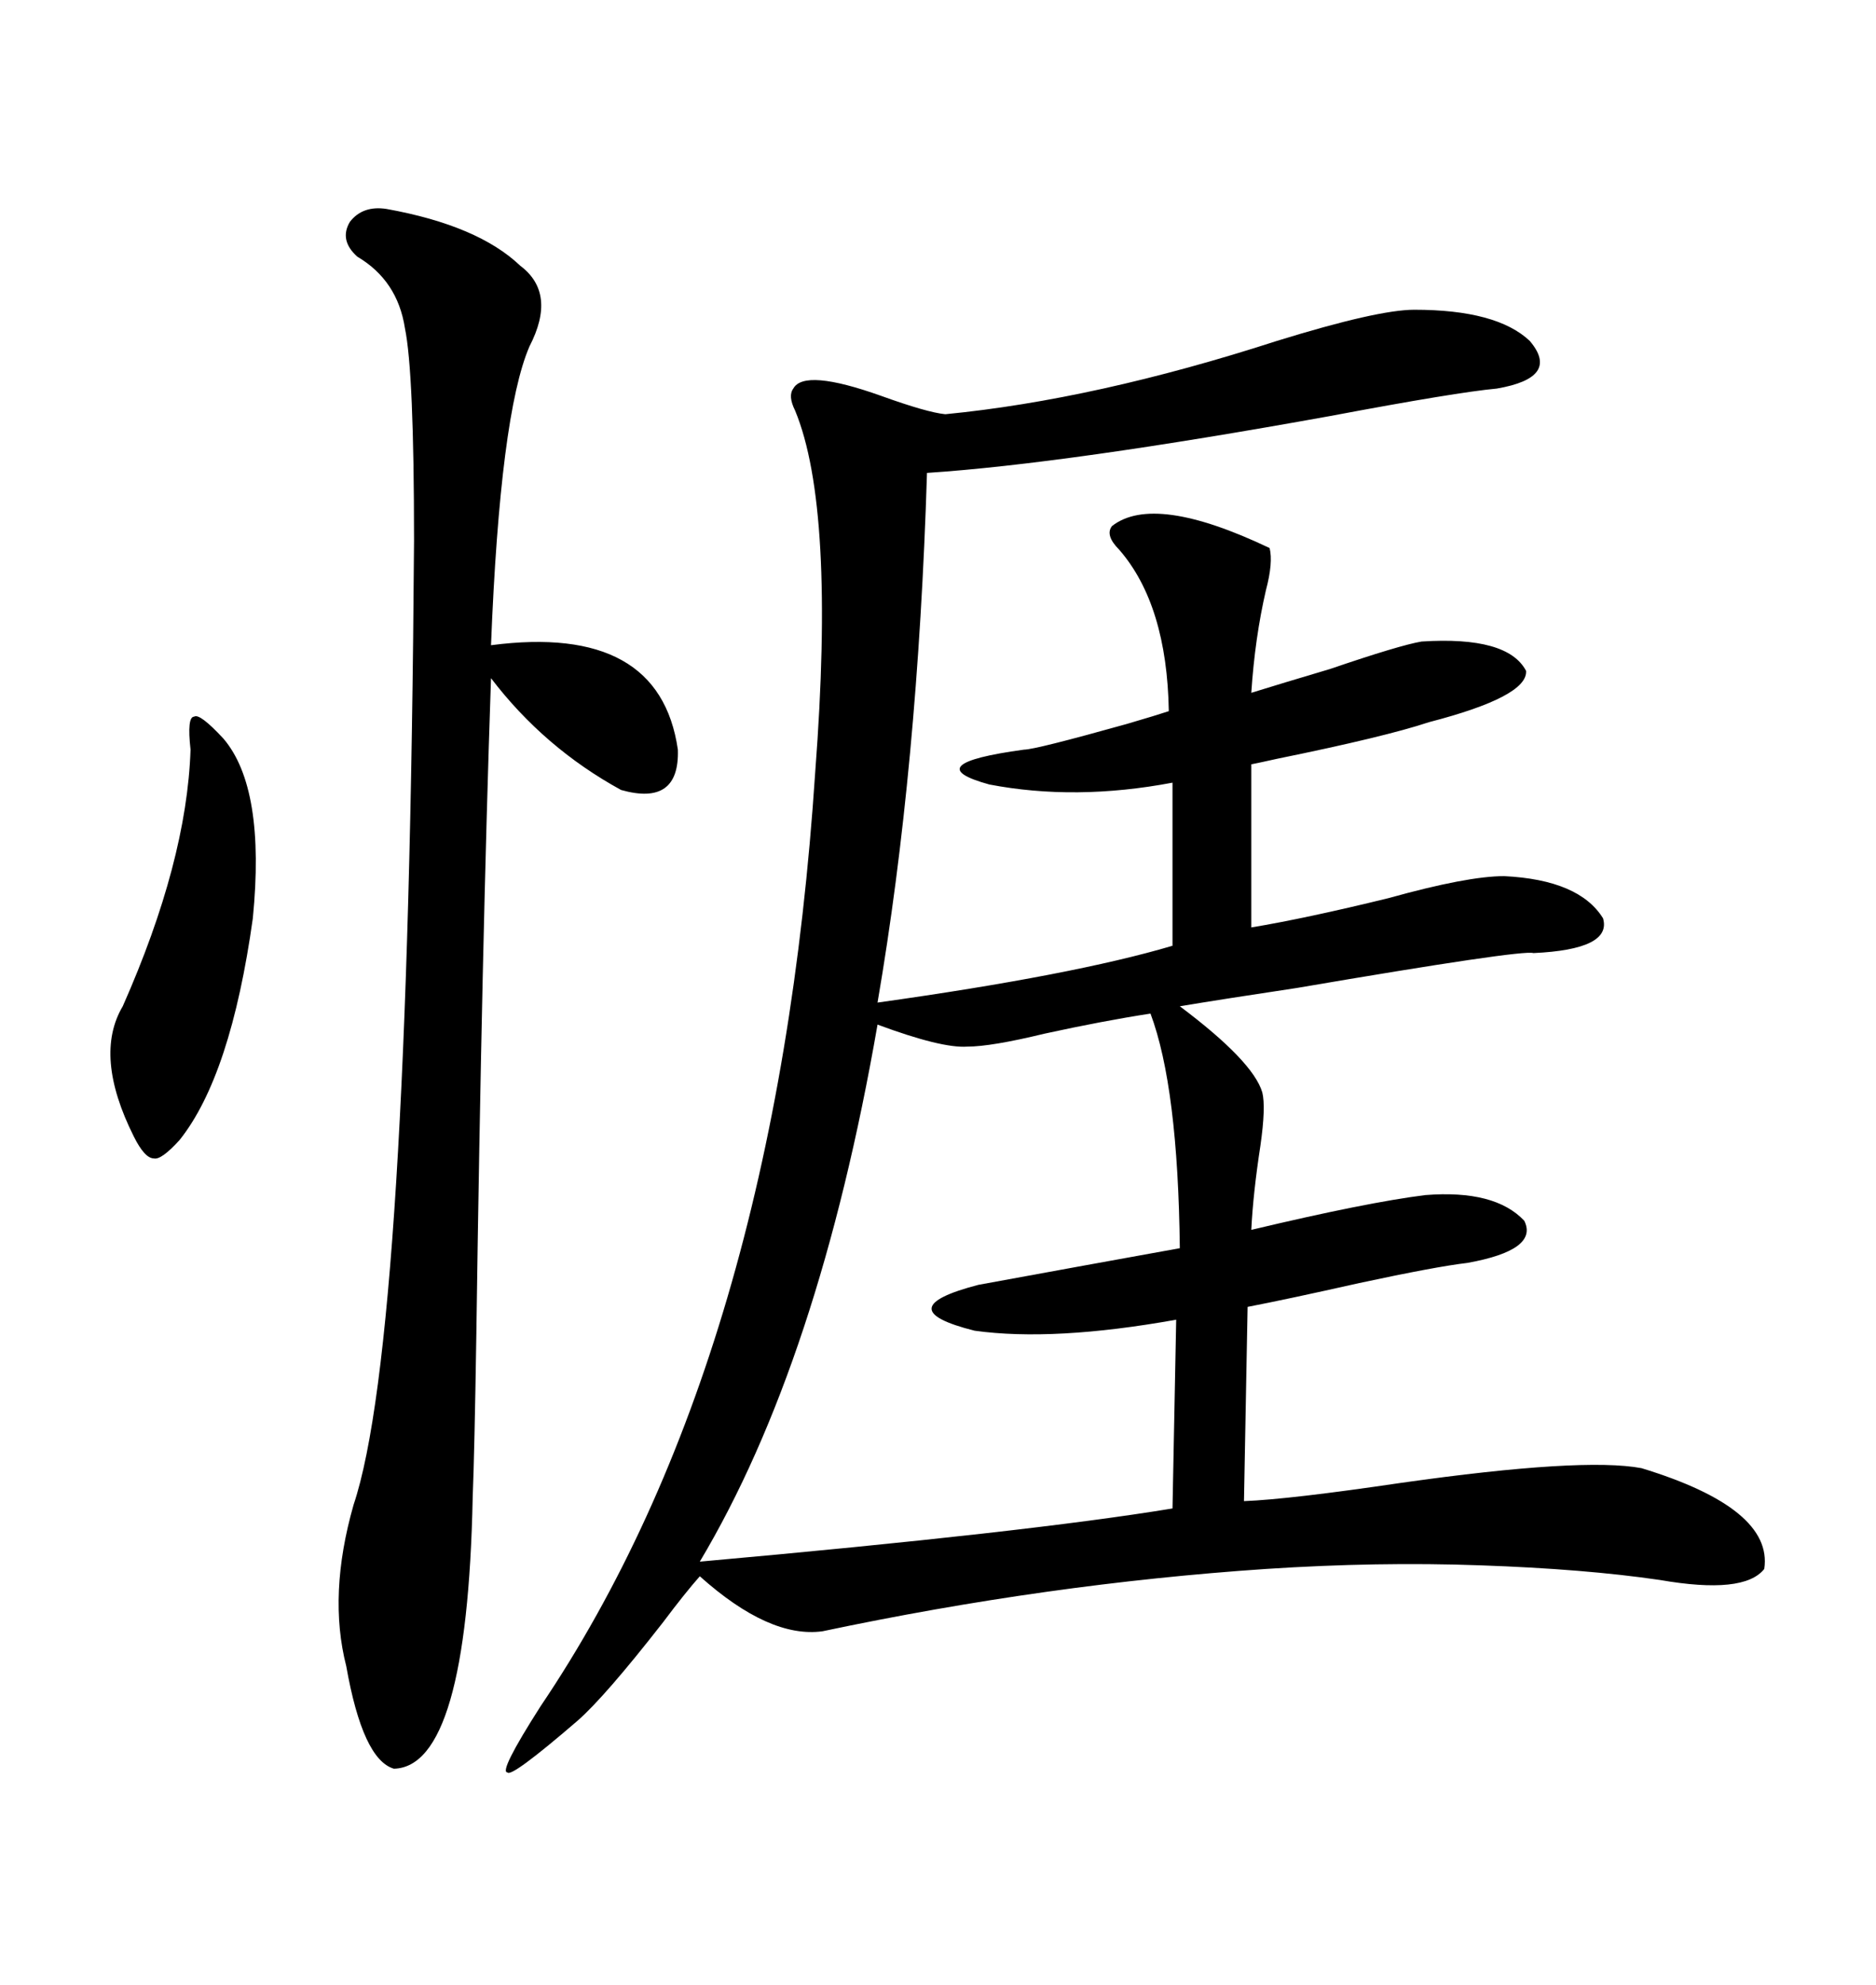 <svg xmlns="http://www.w3.org/2000/svg" xmlns:xlink="http://www.w3.org/1999/xlink" width="300" height="317.285"><path d="M226.17 49.51L226.17 49.51Q239.36 49.51 244.63 54.49L244.63 54.49Q249.61 60.35 239.36 62.11L239.36 62.11Q232.91 62.70 212.70 66.50L212.70 66.50Q170.51 74.12 148.24 75.59L148.24 75.59Q146.78 122.75 140.33 160.25L140.33 160.25Q171.68 155.86 187.50 151.17L187.50 151.17L187.50 125.10Q171.97 128.03 158.20 125.39L158.20 125.39Q146.48 122.17 163.77 119.82L163.77 119.82Q165.53 119.82 180.18 115.72L180.18 115.72Q185.16 114.26 186.91 113.67L186.91 113.67Q186.62 96.68 179.00 87.89L179.00 87.89Q176.66 85.55 177.83 84.08L177.83 84.08Q184.57 78.81 203.03 87.60L203.03 87.60Q203.61 89.94 202.44 94.34L202.44 94.34Q200.68 101.95 200.10 110.74L200.10 110.74Q204.79 109.28 212.70 106.93L212.70 106.93Q223.83 103.13 227.34 102.54L227.34 102.54Q241.11 101.66 244.04 107.23L244.04 107.23Q244.34 111.33 228.52 115.43L228.52 115.43Q221.48 117.77 204.20 121.29L204.20 121.29Q201.56 121.88 200.10 122.17L200.10 122.17L200.10 148.24Q208.89 146.78 222.07 143.55L222.07 143.55Q234.67 140.04 240.53 140.04L240.53 140.04Q252.54 140.63 256.35 146.78L256.35 146.78Q257.81 151.76 245.21 152.34L245.21 152.34Q243.46 151.76 207.42 157.91L207.42 157.91Q195.70 159.67 188.67 160.84L188.67 160.84Q200.39 169.63 201.86 174.61L201.86 174.61Q202.44 176.95 201.56 183.11L201.56 183.11Q200.39 190.72 200.10 196.58L200.10 196.58Q218.55 192.19 227.93 191.02L227.93 191.02Q239.06 190.14 243.75 195.12L243.75 195.12Q246.09 199.80 234.67 201.86L234.67 201.86Q229.69 202.44 217.38 205.08L217.38 205.08Q205.66 207.71 199.51 208.89L199.51 208.89L198.93 239.94Q206.25 239.65 224.12 237.01L224.12 237.01Q253.13 232.91 262.50 234.67L262.50 234.67Q283.59 241.11 282.13 250.78L282.13 250.78Q278.91 254.88 265.43 252.54L265.43 252.54Q253.42 250.78 236.72 250.20L236.72 250.20Q220.31 249.61 202.44 250.78L202.44 250.78Q167.58 253.13 131.54 260.74L131.54 260.74Q123.05 261.91 111.91 251.95L111.91 251.95Q109.57 254.59 106.05 259.28L106.05 259.28Q96.68 271.29 92.29 275.10L92.29 275.10Q81.74 284.18 81.15 283.30L81.15 283.30Q79.69 283.30 86.43 272.75L86.43 272.75Q124.22 216.80 130.37 123.34L130.37 123.34Q133.59 81.15 127.15 65.63L127.15 65.63Q125.98 63.28 126.86 62.11L126.86 62.11Q128.61 58.89 140.92 63.28L140.92 63.28Q148.24 65.92 151.17 66.21L151.17 66.21Q175.20 63.87 204.20 54.49L204.20 54.49Q220.31 49.51 226.17 49.51ZM183.98 162.01L183.98 162.01Q176.37 163.18 166.99 165.23L166.99 165.23Q158.50 167.29 154.69 167.29L154.69 167.29Q150.59 167.58 140.33 163.77L140.33 163.77Q130.96 217.68 111.91 249.61L111.91 249.61Q164.36 244.92 187.50 241.11L187.50 241.11L188.09 210.94Q168.46 214.45 155.86 212.70L155.86 212.70Q141.80 209.18 156.45 205.37L156.45 205.37Q174.02 202.15 188.67 199.51L188.67 199.51Q188.38 173.73 183.98 162.01ZM61.82 33.40L61.82 33.40Q76.46 36.04 83.20 42.48L83.20 42.48Q89.06 46.88 84.67 55.37L84.67 55.37Q79.98 66.21 78.52 103.13L78.52 103.13Q105.47 99.61 108.40 119.82L108.40 119.82Q108.69 128.91 99.32 126.27L99.32 126.27Q87.01 119.53 78.52 108.40L78.52 108.40Q77.05 151.17 76.17 213.57L76.17 213.57Q75.88 232.03 75.59 239.36L75.59 239.36Q74.71 282.42 62.99 282.71L62.99 282.71Q58.01 281.25 55.37 266.31L55.37 266.31Q52.44 254.88 56.54 240.53L56.54 240.53Q65.33 214.45 66.21 86.43L66.21 86.43Q66.21 59.47 64.75 52.44L64.75 52.44Q63.57 44.82 57.13 41.02L57.13 41.02Q54.20 38.38 55.96 35.45L55.96 35.45Q58.01 32.81 61.82 33.40ZM35.74 118.07L35.74 118.07Q42.48 125.98 40.43 146.78L40.43 146.78Q36.91 171.97 28.71 182.23L28.71 182.23Q25.78 185.45 24.61 185.16L24.61 185.16Q23.14 185.16 21.39 181.64L21.39 181.64Q14.94 168.75 19.63 160.84L19.63 160.84Q29.88 137.70 30.47 119.82L30.47 119.82Q29.88 114.55 31.05 114.55L31.05 114.55Q31.93 113.96 35.74 118.07Z"/></svg>